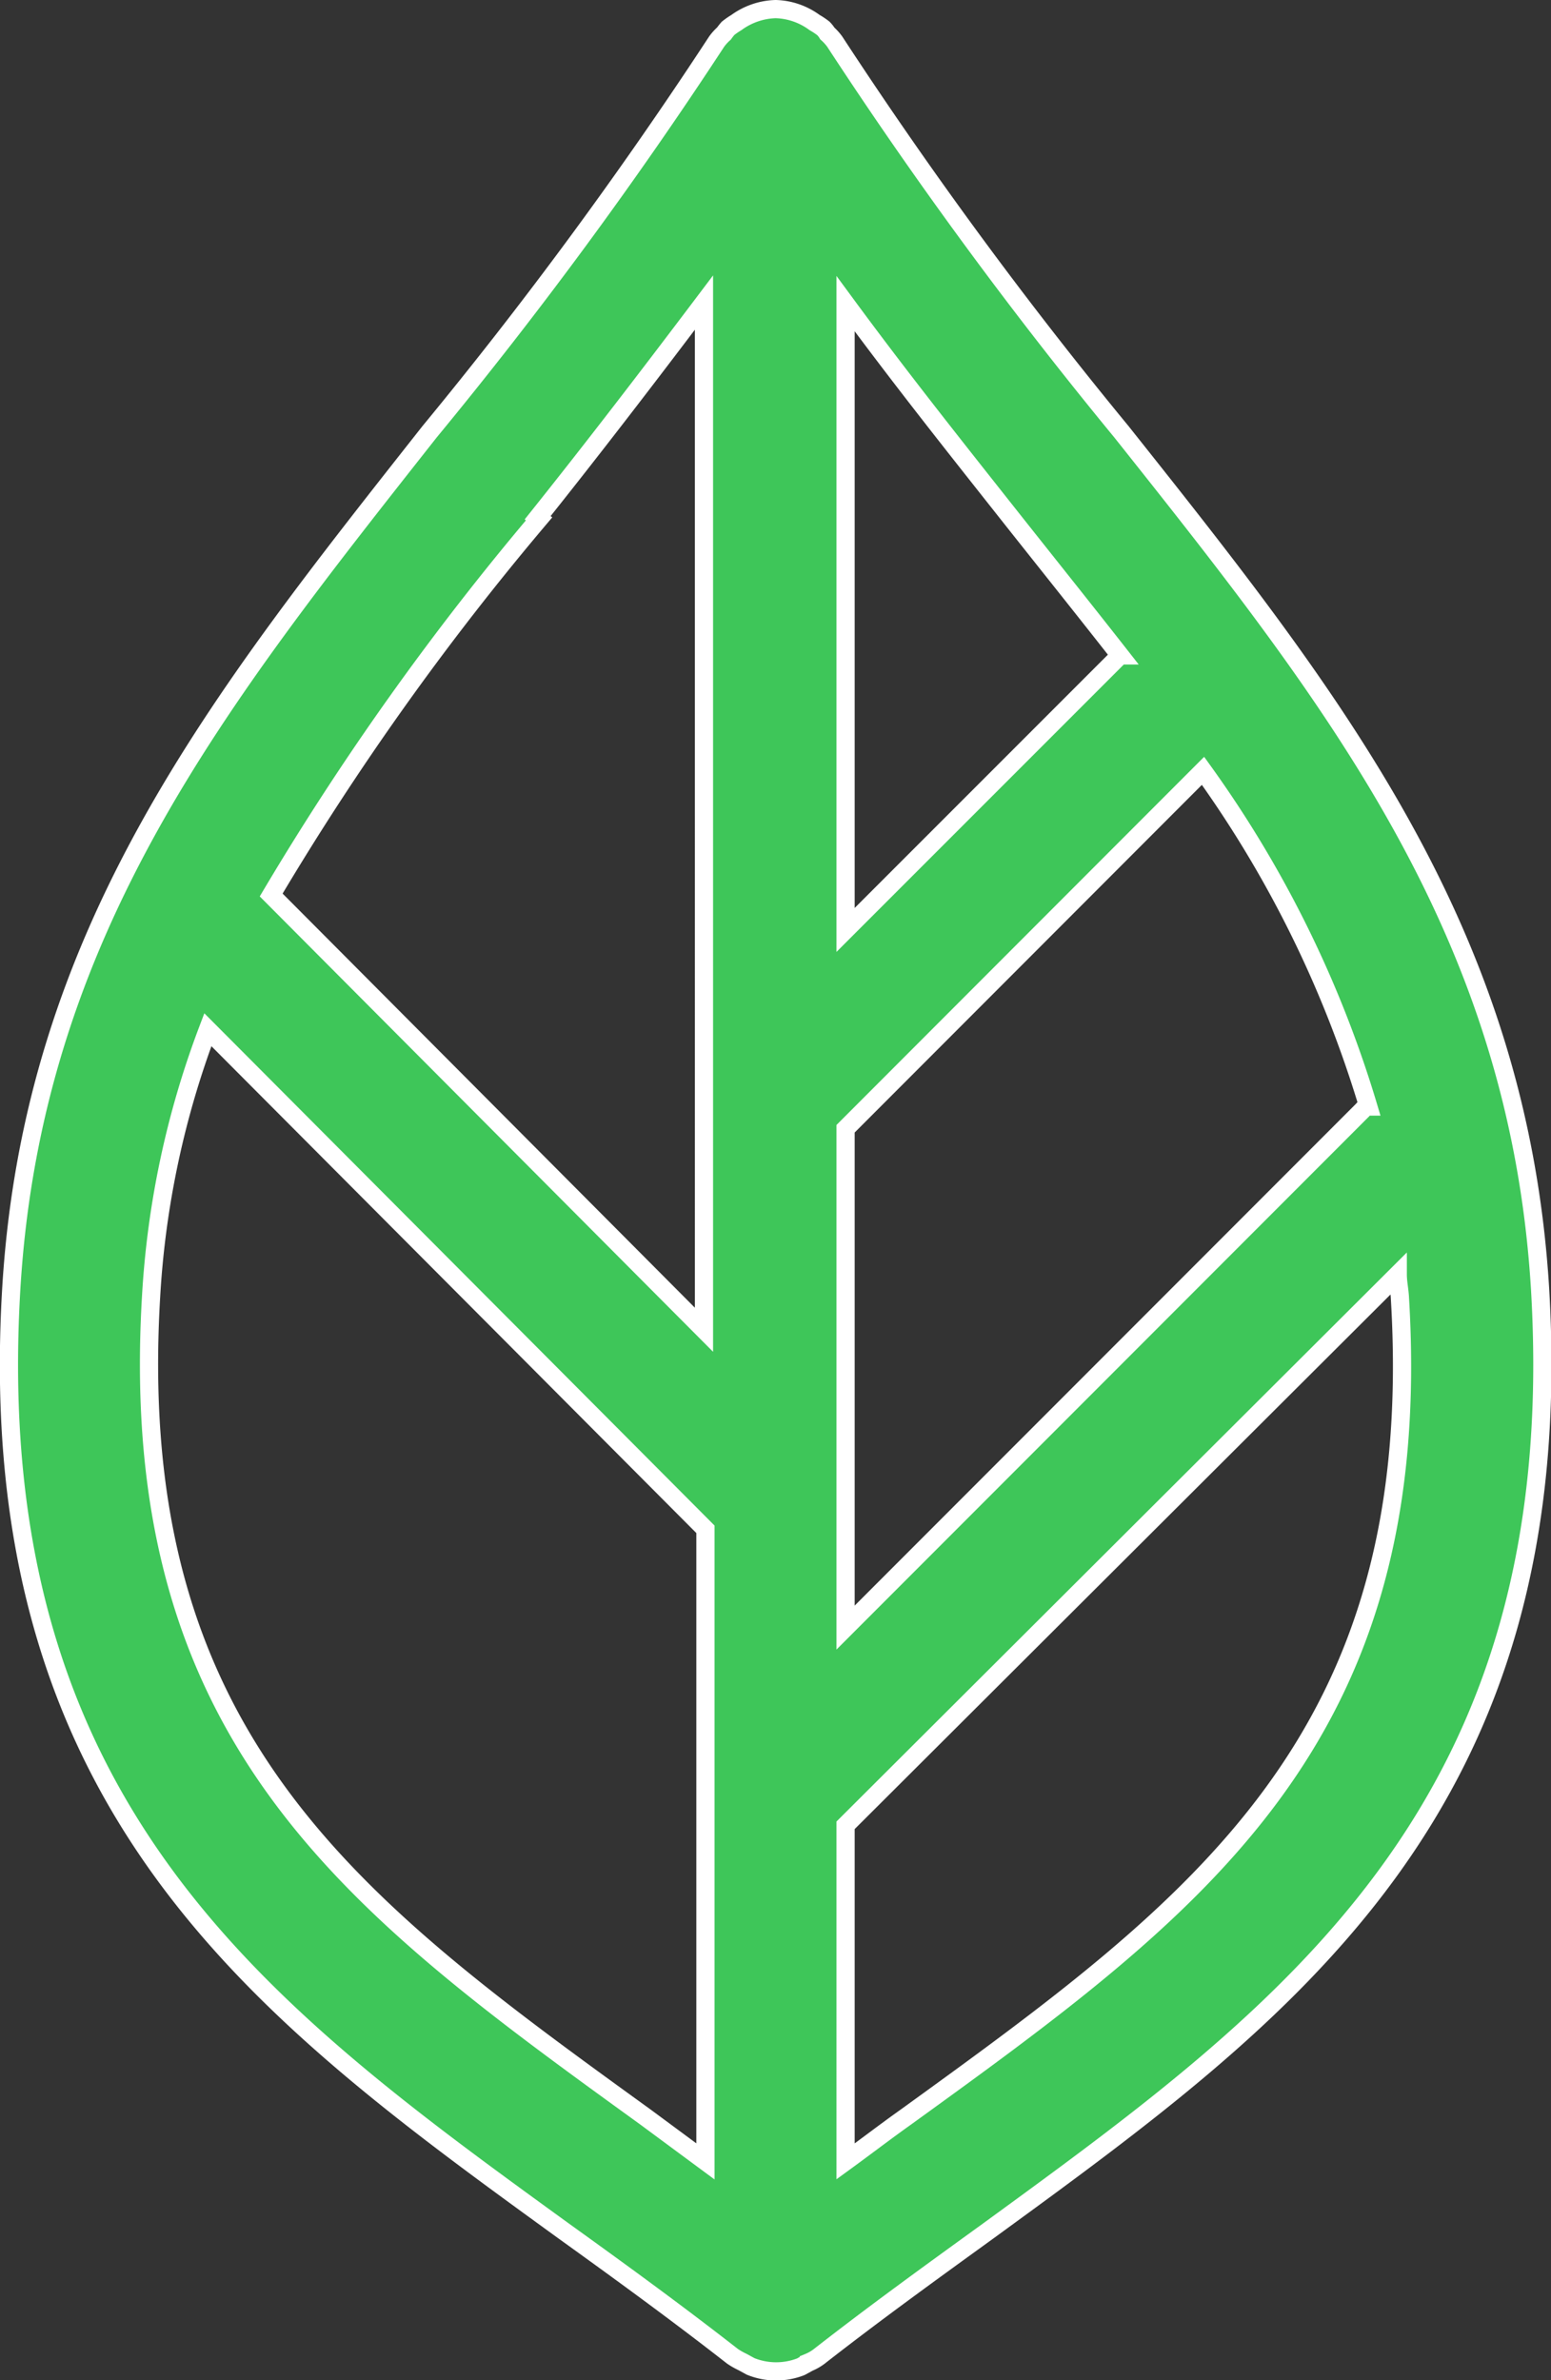 <svg xmlns="http://www.w3.org/2000/svg" width="42.61" height="65.37" viewBox="0 0 42.61 65.37"><rect x="0" y="0" width="42.61" height="65.37" fill="#333333" stroke="none"/><defs><style>.cls-1{fill:#3ec659;stroke:#fff;stroke-miterlimit:10;stroke-width:0.5px;}</style></defs><g id="レイヤー_2" data-name="レイヤー 2"><g id="レイヤー_2-2" data-name="レイヤー 2"><path class="cls-1" d="M30.81,11.86A121.22,121.22,0,0,1,22.93,1.14a1.42,1.42,0,0,0-.2-.22.76.76,0,0,0-.11-.14,2,2,0,0,0-.24-.16A1.89,1.89,0,0,0,21.31.25a1.92,1.92,0,0,0-1.08.37A2,2,0,0,0,20,.78a1.71,1.71,0,0,0-.11.14,1.42,1.42,0,0,0-.2.22A121.22,121.22,0,0,1,11.8,11.86C6,19.22.9,25.57.31,35.39c-.85,14.27,6.93,19.9,15.16,25.87,1.53,1.1,3.1,2.24,4.65,3.45a2,2,0,0,0,.28.16l.22.12A1.87,1.87,0,0,0,22,65l.22-.12a1.28,1.28,0,0,0,.28-.16c1.55-1.21,3.13-2.35,4.65-3.45,8.23-6,16-11.6,15.16-25.87C41.71,25.58,36.66,19.22,30.81,11.86ZM23.23,31l9.82-9.83a30.94,30.94,0,0,1,4.54,9.22c-.06,0-.12.05-.16.1L23.23,44.7Zm7.54-13-7.54,7.54V8.34c1.53,2.08,3.06,4,4.57,5.91C28.83,15.55,29.83,16.8,30.77,18Zm-16-3.78c1.51-1.89,3-3.83,4.57-5.91V36.52L7.45,24.58A76.4,76.4,0,0,1,14.81,14.25ZM4.15,35.62a24.61,24.61,0,0,1,1.56-7.34L19.38,42V59.36l-1.65-1.22C9.74,52.36,3.43,47.79,4.15,35.62ZM24.89,58.14c-.55.39-1.11.82-1.66,1.22V50.13L38.4,35c0,.22.05.43.06.66C39.19,47.79,32.88,52.36,24.89,58.14Z"/></g></g></svg>